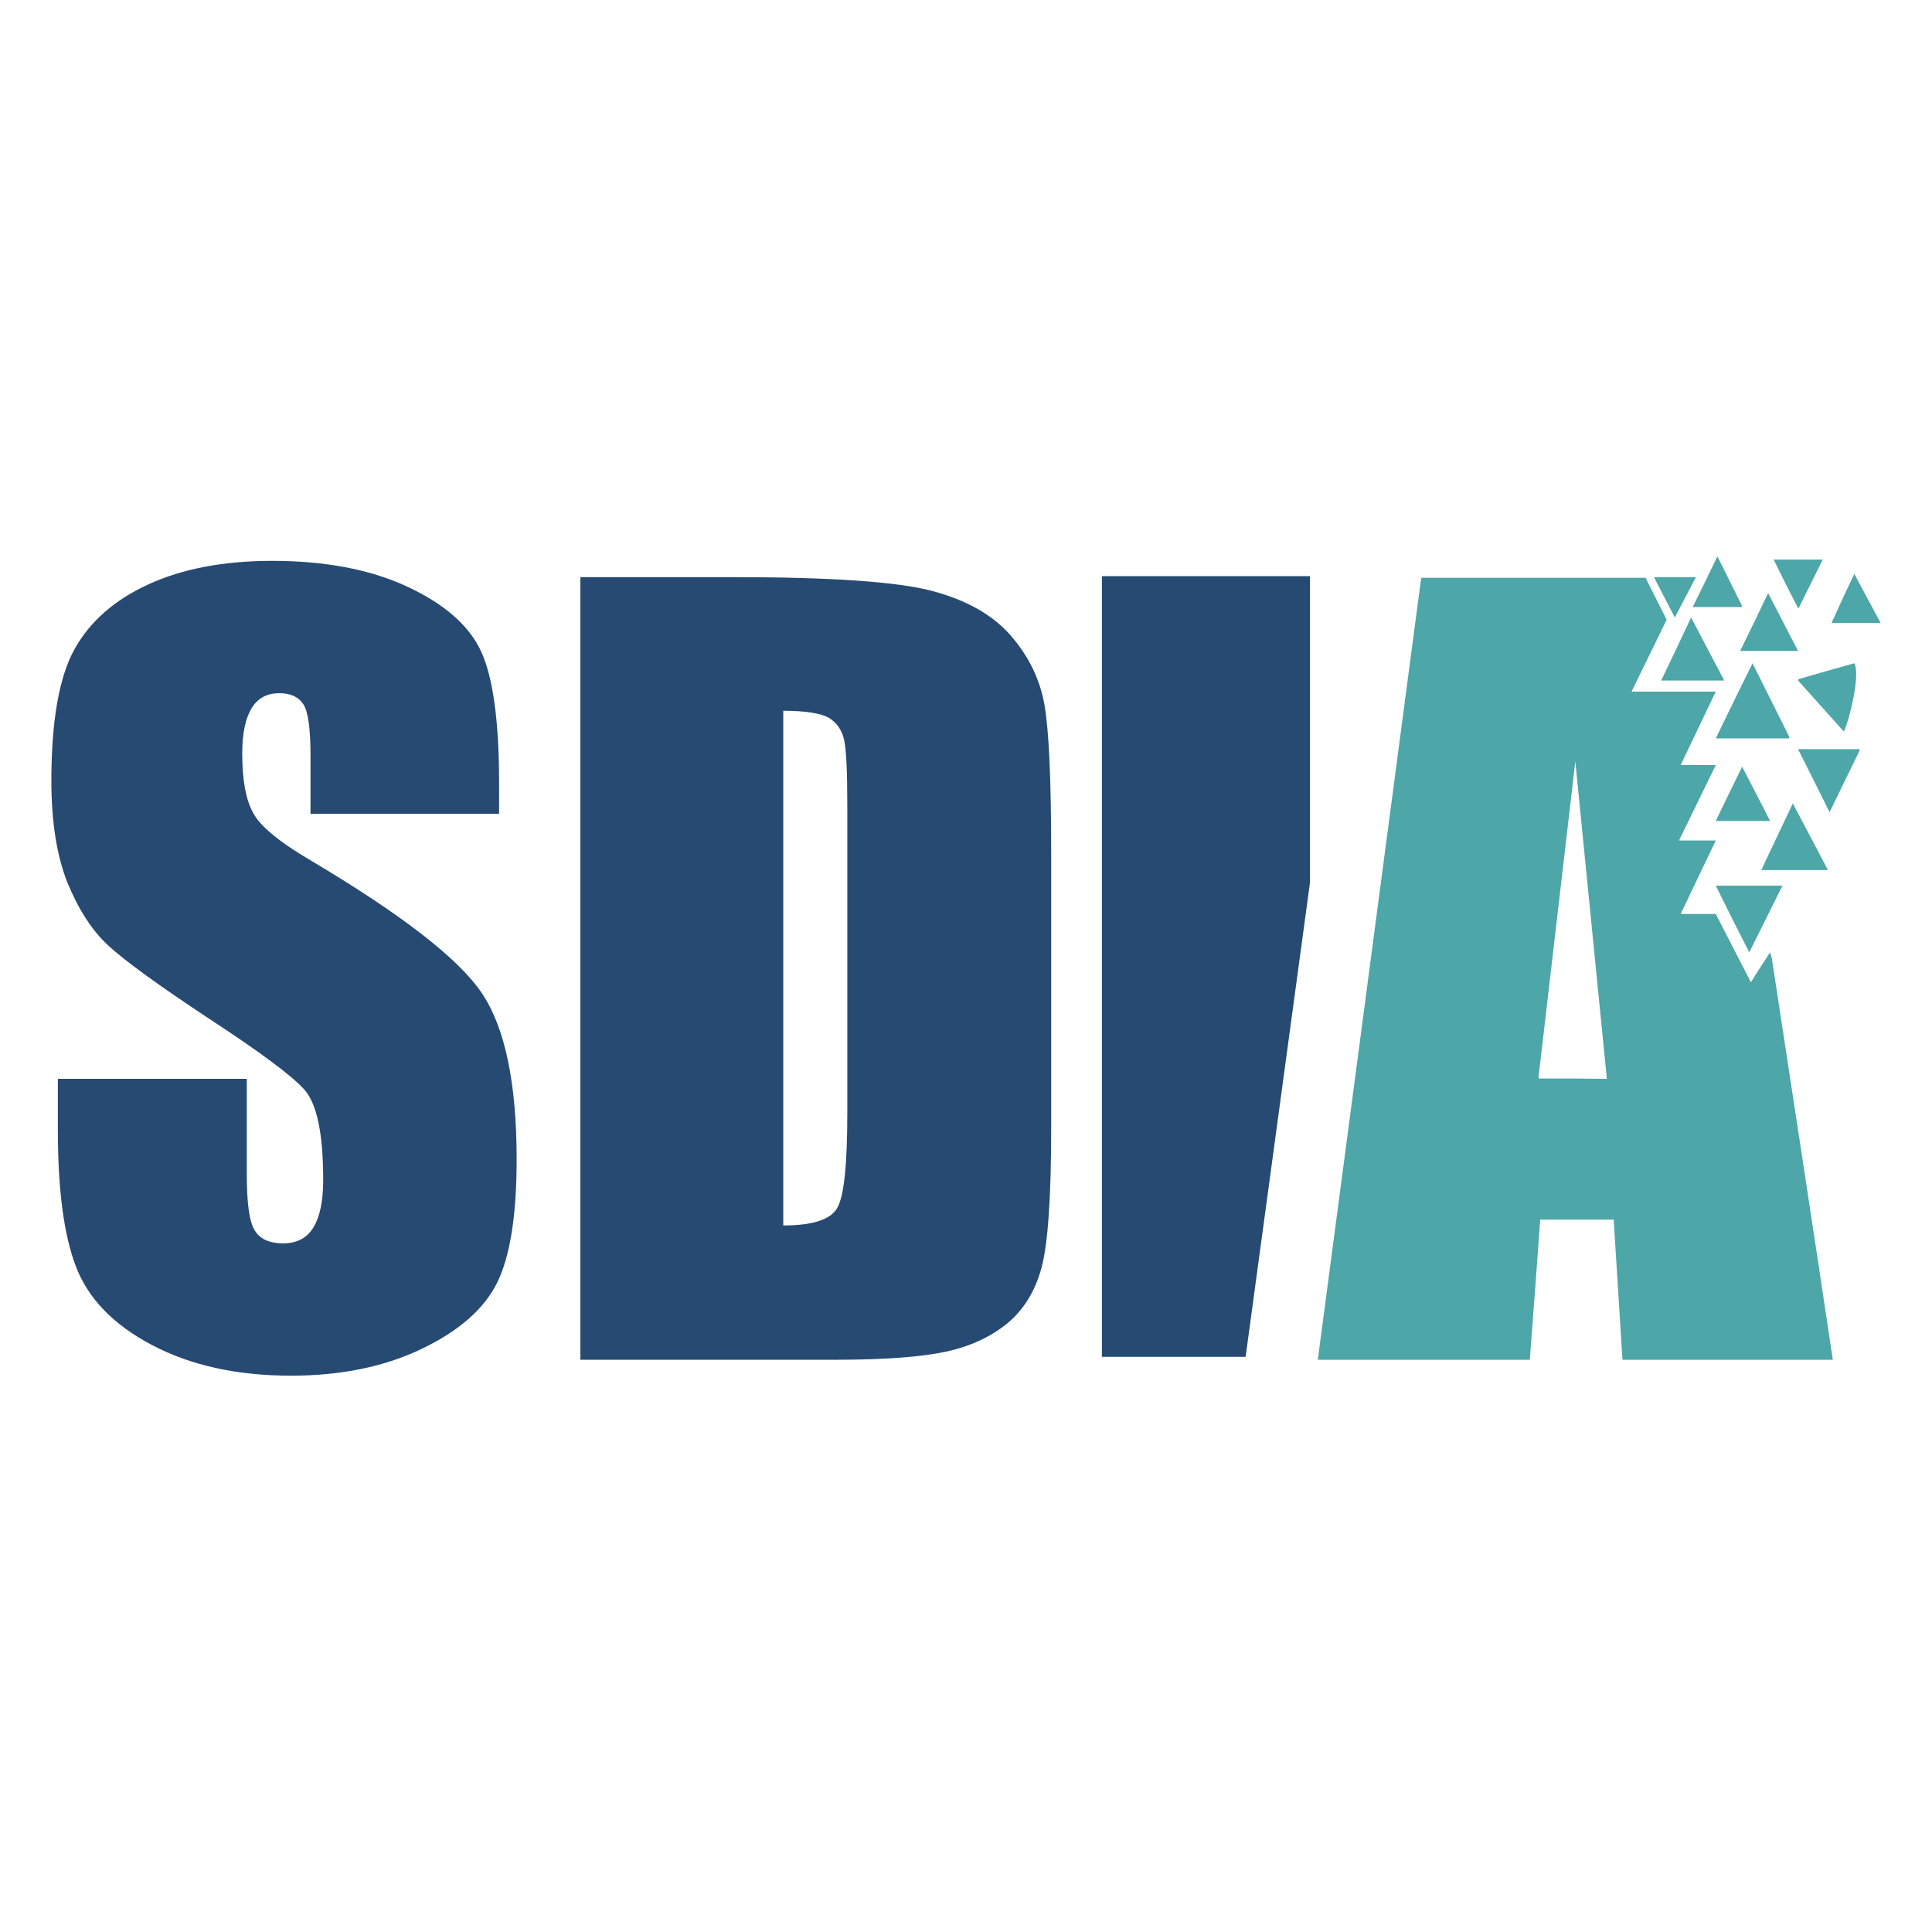 <?xml version="1.0" encoding="utf-8"?>
<!-- Generator: Adobe Illustrator 26.0.1, SVG Export Plug-In . SVG Version: 6.00 Build 0)  -->
<svg version="1.1" id="Layer_1" xmlns="http://www.w3.org/2000/svg" xmlns:xlink="http://www.w3.org/1999/xlink" x="0px" y="0px" viewBox="0 0 594.2 594.2" style="enable-background:new 0 0 594.2 594.2;" xml:space="preserve">
<style type="text/css">
	.st0{fill-rule:evenodd;clip-rule:evenodd;fill:#264A72;}
	.st1{fill-rule:evenodd;clip-rule:evenodd;fill:#4DA6A8;}
	.st2{fill-rule:evenodd;clip-rule:evenodd;fill:#6FC7B9;}
	.st3{fill:#4DA6A8;}
	.st4{fill:#6FC7B9;}
	.st5{fill:none;stroke:#264A72;stroke-width:14.261;stroke-linecap:round;stroke-miterlimit:10;}
	.st6{fill:none;stroke:#264A72;stroke-width:14.014;stroke-linecap:round;stroke-miterlimit:10;}
	.st7{fill:#264A72;}
</style>
<g>
	<path class="st0" d="M4613.7,1282.6c105,0,190.2,85.2,190.2,190.2c0,105-85.2,189.8-190.2,189.8c-104.5,0-189.8-84.8-189.8-189.8
		C4424,1367.9,4509.2,1282.6,4613.7,1282.6L4613.7,1282.6z" />
	<path class="st1" d="M4795.5,1447.1c3.1,13.5,4.9,27.4,4.9,41.7c0,52.5-32.3,90.8-66.4,125.3c0,0-17.1-21.3-1.8-54.9
		c8.2-18.1-15.3-51.6-42.2-61.9c-26.9-10.8-19.7-22.4-7.6-44.4c12.6-22,40.4-21.5,56.5-13.9c16.1,8.1,24.2,6.7,34.1,8.1
		C4780.7,1447.1,4788.4,1447.1,4795.5,1447.1L4795.5,1447.1z" />
	<path class="st2" d="M4799,1430.9c3.1,13.5,4.9,27.4,4.9,41.7c0,52.5-21.5,99.6-55.6,134.1l0,0c-24.7-12.6-19.3-44.9-12.6-63.7
		c6.3-18.8-15.3-51.6-42.2-61.9c-26.9-10.8-19.7-22.4-7.6-44.4c12.6-22,40.4-21.5,56.5-13.9c16.1,8.1,24.2,6.7,34.1,8.1
		C4784.2,1430.9,4791.8,1430.9,4799,1430.9L4799,1430.9z" />
	<path class="st1" d="M4705.3,1306.2c22,9.9,38.6,28.1,54.7,45.1l-4.7,2.4c-36.8,22.4-48,6.7-80.7,21.1c-10.8,4.5-23.8,3.1-20.6-8.5
		c3.6-11.7,14.8-27.4,22-35.4c6.7-6.7,13.9-13,21.5-18.4L4705.3,1306.2z" />
	<path class="st2" d="M4693.6,1300.4c22,9.9,41.7,24.2,57.9,41.3l0,0c-36.8,22.4-48,6.7-80.7,21.1c-10.8,4.5-23.8,3.1-20.6-8.5
		c3.6-11.7,14.8-27.4,22-35.4C4678.8,1312.1,4686,1305.8,4693.6,1300.4L4693.6,1300.4z" />
	<path class="st1" d="M4429.1,1432.4c7.6-38.1,41.6-70.5,93.2-106.4c23.3,7.2,53.9,26,68.7,57.4c6.7,15.3,7.6,27.8-7.2,32.7
		c-24.7,8.1-79.4,3.1-74.5,20.2c4.9,17,19.3,22.4,55.2,26.9c36.3,4,85.2,16.1,84.3,40.8c-1.3,24.7-25.1,29.6-37.2,51.6
		c-12.1,22,13,90.2-22.9,78.5c-35.9-11.7-65.9-83.9-72.2-119.3c-6.7-35.4-34.5-70.4-64.6-76.3c-4.9-1.3-7.2-1.8-6.7-2.2
		L4429.1,1432.4z" />
	<path class="st2" d="M4431.6,1423.8c7.6-38.1,32.7-80.1,84.3-116c23.3,7.2,46.7,31.6,61.5,63c6.7,15.3,7.6,27.8-7.2,32.7
		c-24.7,8.1-79.4,3.1-74.5,20.2c4.9,17,19.3,22.4,55.2,26.9c36.3,4,85.2,16.1,84.3,40.8c-1.3,24.7-25.1,29.6-37.2,51.6
		c-12.1,22,13,90.2-22.9,78.5c-35.9-11.7-65.9-83.9-72.2-119.3c-6.7-35.4-34.5-70.4-64.6-76.3
		C4433.4,1424.6,4431.2,1424.2,4431.6,1423.8L4431.6,1423.8z" />
	<g>
		<path class="st3" d="M4423.4,1323c0-0.3-0.3-0.4-0.4-0.7c-2.7-14.5-3.2-29,0.8-43.4c5.1-18.2,16.7-31,33.6-38.8
			c20.3-9.3,41.7-11.8,63.8-8.9c23.5,3.1,45.5,11.2,67,20.9c13.3,6,18.9,9,31.3,16.6c6,3.7,4.6,12.9-3.6,15.6
			c-30.2,9.2-39,20-61.7,41.7c-7.9,7.5-15.3,15.5-24.1,22c-10.3,7.5-21.3,13.5-34,15.9c-16,3-30.6-0.8-44.2-9.4
			c-9.2-5.8-17-13.3-24.2-21.8C4428.6,1332.3,4424.1,1328.6,4423.4,1323z" />
		<path class="st4" d="M4415.2,1311.1c0-0.3-0.3-0.4-0.4-0.7c-2.7-14.5-3.2-29,0.8-43.4c5.1-18.2,16.7-31,33.6-38.8
			c20.3-9.3,41.7-11.8,63.8-8.9c23.5,3.1,45.5,11.2,67,20.9c13.3,6,18.9,9,31.3,16.6c6,3.7,4.6,12.9-3.6,15.6
			c-30.2,9.2-39,20-61.7,41.7c-7.9,7.5-15.3,15.5-24.1,22c-10.3,7.5-21.3,13.5-34,15.9c-16,3-30.6-0.8-44.2-9.4
			c-9.2-5.8-17-13.3-24.2-21.8C4420.3,1320.4,4415.8,1316.7,4415.2,1311.1z" />
		<path class="st5" d="M4529.9,1263.8c-41.8,5.6-124.3,45.8-145.9,169.8" />
		<path class="st5" d="M4495.9,1247c-1.8,5.5-9.4,29.6-9.4,29.6l30.5,12.2" />
		<polyline class="st5" points="4457.7,1259.7 4453.2,1298.6 4490.4,1309.5 		" />
	</g>
	<g>
		<path class="st3" d="M4807.4,1654c0,0.3,0.3,0.4,0.4,0.7c2.7,14.5,3.2,29-0.8,43.4c-5.1,18.2-16.7,31-33.6,38.8
			c-20.3,9.3-41.7,11.8-63.8,8.9c-23.5-3.1-45.5-11.2-67-20.9c-13.3-6-18.9-9-31.3-16.6c-6-3.7-4.6-12.9,3.6-15.6
			c30.2-9.2,39-20,61.7-41.7c7.9-7.5,15.3-15.5,24.1-22c10.3-7.5,21.3-13.5,34-15.9c16-3,30.6,0.8,44.2,9.4
			c9.2,5.8,17,13.3,24.2,21.8C4802.3,1644.7,4806.8,1648.4,4807.4,1654z" />
		<path class="st4" d="M4807.4,1640.2c0,0.3,0.3,0.4,0.4,0.7c2.7,14.5,3.2,29-0.8,43.4c-5.1,18.2-16.7,31-33.6,38.8
			c-20.3,9.3-41.7,11.8-63.8,8.9c-23.5-3.1-45.5-11.2-67-20.9c-13.3-6-18.9-9-31.3-16.6c-6-3.7-4.6-12.9,3.6-15.6
			c30.2-9.2,39-20,61.7-41.7c7.9-7.5,15.3-15.5,24.1-22c10.3-7.5,21.3-13.5,34-15.9c16-3,30.6,0.8,44.2,9.4
			c9.2,5.8,17,13.3,24.2,21.8C4802.3,1631,4806.8,1634.7,4807.4,1640.2z" />
		<path class="st5" d="M4692.7,1687.6c41.8-5.6,124.3-45.8,145.9-169.8" />
		<path class="st5" d="M4726.7,1704.3c1.8-5.5,9.4-29.6,9.4-29.6l-30.5-12.2" />
		<polyline class="st5" points="4764.9,1691.7 4769.4,1652.8 4732.2,1641.8 		" />
	</g>
	<path class="st6" d="M4838.6,1517.7c2.9-14.3,4-29.1,4-44.2c0-113.8-84.9-207.8-194.8-222.1" />
	<path class="st6" d="M4384,1433.6c-2,12.2-1.9,24.7-1.9,37.4c0,112.9,83.5,206.3,192.1,221.8" />
</g>
<g>
	<path class="st0" d="M4613.7,1282.6c105,0,190.2,85.2,190.2,190.2c0,105-85.2,189.8-190.2,189.8c-104.5,0-189.8-84.8-189.8-189.8
		C4424,1367.9,4509.2,1282.6,4613.7,1282.6L4613.7,1282.6z" />
	<path class="st1" d="M4795.5,1447.1c3.1,13.5,4.9,27.4,4.9,41.7c0,52.5-32.3,90.8-66.4,125.3c0,0-17.1-21.3-1.8-54.9
		c8.2-18.1-15.3-51.6-42.2-61.9c-26.9-10.8-19.7-22.4-7.6-44.4c12.6-22,40.4-21.5,56.5-13.9c16.1,8.1,24.2,6.7,34.1,8.1
		C4780.7,1447.1,4788.4,1447.1,4795.5,1447.1L4795.5,1447.1z" />
	<path class="st2" d="M4799,1430.9c3.1,13.5,4.9,27.4,4.9,41.7c0,52.5-21.5,99.6-55.6,134.1l0,0c-24.7-12.6-19.3-44.9-12.6-63.7
		c6.3-18.8-15.3-51.6-42.2-61.9c-26.9-10.8-19.7-22.4-7.6-44.4c12.6-22,40.4-21.5,56.5-13.9c16.1,8.1,24.2,6.7,34.1,8.1
		C4784.2,1430.9,4791.8,1430.9,4799,1430.9L4799,1430.9z" />
	<path class="st1" d="M4705.3,1306.2c22,9.9,38.6,28.1,54.7,45.1l-4.7,2.4c-36.8,22.4-48,6.7-80.7,21.1c-10.8,4.5-23.8,3.1-20.6-8.5
		c3.6-11.7,14.8-27.4,22-35.4c6.7-6.7,13.9-13,21.5-18.4L4705.3,1306.2z" />
	<path class="st2" d="M4693.6,1300.4c22,9.9,41.7,24.2,57.9,41.3l0,0c-36.8,22.4-48,6.7-80.7,21.1c-10.8,4.5-23.8,3.1-20.6-8.5
		c3.6-11.7,14.8-27.4,22-35.4C4678.8,1312.1,4686,1305.8,4693.6,1300.4L4693.6,1300.4z" />
	<path class="st1" d="M4429.1,1432.4c7.6-38.1,41.6-70.5,93.2-106.4c23.3,7.2,53.9,26,68.7,57.4c6.7,15.3,7.6,27.8-7.2,32.7
		c-24.7,8.1-79.4,3.1-74.5,20.2c4.9,17,19.3,22.4,55.2,26.9c36.3,4,85.2,16.1,84.3,40.8c-1.3,24.7-25.1,29.6-37.2,51.6
		c-12.1,22,13,90.2-22.9,78.5c-35.9-11.7-65.9-83.9-72.2-119.3c-6.7-35.4-34.5-70.4-64.6-76.3c-4.9-1.3-7.2-1.8-6.7-2.2
		L4429.1,1432.4z" />
	<path class="st2" d="M4431.6,1423.8c7.6-38.1,32.7-80.1,84.3-116c23.3,7.2,46.7,31.6,61.5,63c6.7,15.3,7.6,27.8-7.2,32.7
		c-24.7,8.1-79.4,3.1-74.5,20.2c4.9,17,19.3,22.4,55.2,26.9c36.3,4,85.2,16.1,84.3,40.8c-1.3,24.7-25.1,29.6-37.2,51.6
		c-12.1,22,13,90.2-22.9,78.5c-35.9-11.7-65.9-83.9-72.2-119.3c-6.7-35.4-34.5-70.4-64.6-76.3
		C4433.4,1424.6,4431.2,1424.2,4431.6,1423.8L4431.6,1423.8z" />
	<g>
		<path class="st3" d="M4423.4,1323c0-0.3-0.3-0.4-0.4-0.7c-2.7-14.5-3.2-29,0.8-43.4c5.1-18.2,16.7-31,33.6-38.8
			c20.3-9.3,41.7-11.8,63.8-8.9c23.5,3.1,45.5,11.2,67,20.9c13.3,6,18.9,9,31.3,16.6c6,3.7,4.6,12.9-3.6,15.6
			c-30.2,9.2-39,20-61.7,41.7c-7.9,7.5-15.3,15.5-24.1,22c-10.3,7.5-21.3,13.5-34,15.9c-16,3-30.6-0.8-44.2-9.4
			c-9.2-5.8-17-13.3-24.2-21.8C4428.6,1332.3,4424.1,1328.6,4423.4,1323z" />
		<path class="st4" d="M4415.2,1311.1c0-0.3-0.3-0.4-0.4-0.7c-2.7-14.5-3.2-29,0.8-43.4c5.1-18.2,16.7-31,33.6-38.8
			c20.3-9.3,41.7-11.8,63.8-8.9c23.5,3.1,45.5,11.2,67,20.9c13.3,6,18.9,9,31.3,16.6c6,3.7,4.6,12.9-3.6,15.6
			c-30.2,9.2-39,20-61.7,41.7c-7.9,7.5-15.3,15.5-24.1,22c-10.3,7.5-21.3,13.5-34,15.9c-16,3-30.6-0.8-44.2-9.4
			c-9.2-5.8-17-13.3-24.2-21.8C4420.3,1320.4,4415.8,1316.7,4415.2,1311.1z" />
		<path class="st5" d="M4529.9,1263.8c-41.8,5.6-124.3,45.8-145.9,169.8" />
		<path class="st5" d="M4495.9,1247c-1.8,5.5-9.4,29.6-9.4,29.6l30.5,12.2" />
		<polyline class="st5" points="4457.7,1259.7 4453.2,1298.6 4490.4,1309.5 		" />
	</g>
	<g>
		<path class="st3" d="M4807.4,1654c0,0.3,0.3,0.4,0.4,0.7c2.7,14.5,3.2,29-0.8,43.4c-5.1,18.2-16.7,31-33.6,38.8
			c-20.3,9.3-41.7,11.8-63.8,8.9c-23.5-3.1-45.5-11.2-67-20.9c-13.3-6-18.9-9-31.3-16.6c-6-3.7-4.6-12.9,3.6-15.6
			c30.2-9.2,39-20,61.7-41.7c7.9-7.5,15.3-15.5,24.1-22c10.3-7.5,21.3-13.5,34-15.9c16-3,30.6,0.8,44.2,9.4
			c9.2,5.8,17,13.3,24.2,21.8C4802.3,1644.7,4806.8,1648.4,4807.4,1654z" />
		<path class="st4" d="M4807.4,1640.2c0,0.3,0.3,0.4,0.4,0.7c2.7,14.5,3.2,29-0.8,43.4c-5.1,18.2-16.7,31-33.6,38.8
			c-20.3,9.3-41.7,11.8-63.8,8.9c-23.5-3.1-45.5-11.2-67-20.9c-13.3-6-18.9-9-31.3-16.6c-6-3.7-4.6-12.9,3.6-15.6
			c30.2-9.2,39-20,61.7-41.7c7.9-7.5,15.3-15.5,24.1-22c10.3-7.5,21.3-13.5,34-15.9c16-3,30.6,0.8,44.2,9.4
			c9.2,5.8,17,13.3,24.2,21.8C4802.3,1631,4806.8,1634.7,4807.4,1640.2z" />
		<path class="st5" d="M4692.7,1687.6c41.8-5.6,124.3-45.8,145.9-169.8" />
		<path class="st5" d="M4726.7,1704.3c1.8-5.5,9.4-29.6,9.4-29.6l-30.5-12.2" />
		<polyline class="st5" points="4764.9,1691.7 4769.4,1652.8 4732.2,1641.8 		" />
	</g>
	<path class="st6" d="M4838.6,1517.7c2.9-14.3,4-29.1,4-44.2c0-113.8-84.9-207.8-194.8-222.1" />
	<path class="st6" d="M4384,1433.6c-2,12.2-1.9,24.7-1.9,37.4c0,112.9,83.5,206.3,192.1,221.8" />
</g>
<g>
	<g>
		<path class="st1" d="M528.2,171.1c2.5,5,5,10.1,7.5,15.1c0,0.2,0,0.4,0,0.5c-5,0-10.1,0-15.1,0
			C523.2,181.5,525.7,176.3,528.2,171.1z" />
		<path class="st1" d="M545.5,172.1c5,0,10.1,0,15.1,0c-2.5,5-5,10.1-7.5,15.1C550.5,182.2,548,177.2,545.5,172.1z" />
		<path class="st1" d="M570.3,176.5c2.7,5,5.4,10.1,8.1,15.1c-5,0-10.1,0-15.1,0C565.6,186.5,567.9,181.5,570.3,176.5z" />
		<path class="st1" d="M508.7,177.5c4.3,0,8.6,0,12.9,0c-2.2,4.1-4.3,8.3-6.5,12.4C513,185.8,510.8,181.7,508.7,177.5z" />
		<path class="st1" d="M543.8,182.4c3.1,5.9,6.1,11.9,9.2,17.8c-5.9,0-11.9,0-17.8,0C538.1,194.3,541,188.3,543.8,182.4z" />
		<path class="st1" d="M520.1,189.9c3.4,6.5,6.8,12.9,10.2,19.4c-6.5,0-12.9,0-19.4,0C514,202.9,517.1,196.4,520.1,189.9z" />
		<path class="st1" d="M539,204c3.8,7.5,7.5,15.1,11.3,22.6c0,0.2,0,0.4,0,0.5c-7.5,0-15.1,0-22.6,0
			C531.4,219.4,535.2,211.7,539,204z" />
		<path class="st1" d="M570.3,204c1.9,3.3-1.3,16.8-3.2,21c-4.7-5.2-9.3-10.4-14-15.6c0-0.2,0-0.4,0-0.5
			C558.8,207.2,564.5,205.6,570.3,204z" />
		<path class="st1" d="M553,230.4c6.3,0,12.6,0,18.9,0c0,0.2,0,0.4,0,0.5c-3.1,6.3-6.1,12.6-9.2,18.9
			C559.5,243.3,556.2,236.8,553,230.4z" />
		<path class="st1" d="M544.9,294.5c-0.2-0.5-0.4-1.1-0.5-1.6c-2,3.1-4,6.1-5.9,9.2c-3.6-7-7.2-14-10.8-21c-3.6,0-7.2,0-10.8,0
			c3.6-7.5,7.2-15.1,10.8-22.6c-3.8,0-7.5,0-11.3,0c3.8-7.7,7.5-15.5,11.3-23.2c-3.6,0-7.2,0-10.8,0c3.6-7.5,7.2-15.1,10.8-22.6
			c-8.6,0-17.3,0-25.9,0c3.6-7.4,7.2-14.7,10.8-22.1c-2.2-4.3-4.3-8.6-6.5-12.9c-23,0-46,0-69,0c-10.6,80.1-21.2,160.3-31.8,240.5
			c21.7,0,43.5,0,65.2,0c1.1-14.4,2.2-28.8,3.2-43.1c7.5,0,15.1,0,22.6,0c0.9,14.4,1.8,28.8,2.7,43.1c21.6,0,43.1,0,64.7,0
			C557.5,376.8,551.2,335.7,544.9,294.5z M473.2,331.7c0-0.2,0-0.4,0-0.5c3.8-32.3,7.5-64.7,11.3-97c3.2,32.5,6.5,65.1,9.7,97.6
			C487.2,331.7,480.2,331.7,473.2,331.7z" />
		<path class="st1" d="M535.8,235.8c2.9,5.6,5.8,11.1,8.6,16.7c-5.6,0-11.1,0-16.7,0C530.4,246.9,533.1,241.3,535.8,235.8z" />
		<path class="st1" d="M551.4,247.1c3.6,6.8,7.2,13.7,10.8,20.5c-6.8,0-13.7,0-20.5,0C544.9,260.7,548.2,253.9,551.4,247.1z" />
		<path class="st1" d="M527.7,272.4c6.8,0,13.7,0,20.5,0c-3.4,6.8-6.8,13.7-10.2,20.5C534.5,286.1,531.1,279.3,527.7,272.4z" />
	</g>
	<polygon id="I" class="st7" points="338.9,177.2 402.9,177.2 402.9,271.4 383.1,417.3 338.9,417.3 	" />
	<path id="SD" class="st0" d="M153.6,250.3H95.5v-17.8c0-8.3-0.7-13.6-2.2-15.9c-1.5-2.3-4-3.4-7.4-3.4c-3.8,0-6.6,1.5-8.5,4.6
		c-1.9,3.1-2.9,7.7-2.9,14c0,8,1.1,14.1,3.3,18.1c2.1,4.1,8,9,17.7,14.7c27.8,16.5,45.4,30.1,52.6,40.7
		c7.2,10.6,10.8,27.7,10.8,51.3c0,17.1-2,29.8-6,37.9s-11.8,14.9-23.3,20.4c-11.5,5.5-24.9,8.2-40.1,8.2c-16.7,0-31-3.2-42.9-9.5
		s-19.6-14.4-23.3-24.2c-3.7-9.8-5.5-23.7-5.5-41.8v-15.8h58.1v29.3c0,9,0.8,14.8,2.5,17.4c1.6,2.6,4.5,3.9,8.7,3.9s7.3-1.6,9.3-4.9
		c2-3.3,3-8.1,3-14.6c0-14.2-1.9-23.4-5.8-27.8c-4-4.4-13.7-11.6-29.3-21.8c-15.6-10.3-25.9-17.8-30.9-22.4
		c-5.1-4.7-9.2-11.1-12.6-19.3c-3.3-8.2-5-18.7-5-31.5c0-18.4,2.4-31.9,7.1-40.4s12.3-15.2,22.8-20c10.5-4.8,23.2-7.2,38-7.2
		c16.2,0,30.1,2.6,41.5,7.9c11.4,5.3,19,11.9,22.7,19.8s5.6,21.5,5.6,40.6V250.3z M178.4,177.5h46.8c30.2,0,50.6,1.4,61.3,4.2
		c10.6,2.8,18.7,7.3,24.3,13.7c5.5,6.3,9,13.4,10.4,21.2c1.4,7.8,2.1,23.1,2.1,45.8v84.3c0,21.6-1,36-3,43.3
		c-2,7.3-5.6,13-10.6,17.1c-5.1,4.1-11.3,7-18.7,8.6c-7.4,1.6-18.6,2.5-33.6,2.5h-78.9V177.5z M240.9,218.6v158.3
		c9,0,14.6-1.8,16.6-5.4c2.1-3.6,3.1-13.4,3.1-29.5v-93.5c0-10.9-0.3-17.9-1-21s-2.3-5.3-4.8-6.8
		C252.4,219.4,247.8,218.6,240.9,218.6z" />
</g>
</svg>